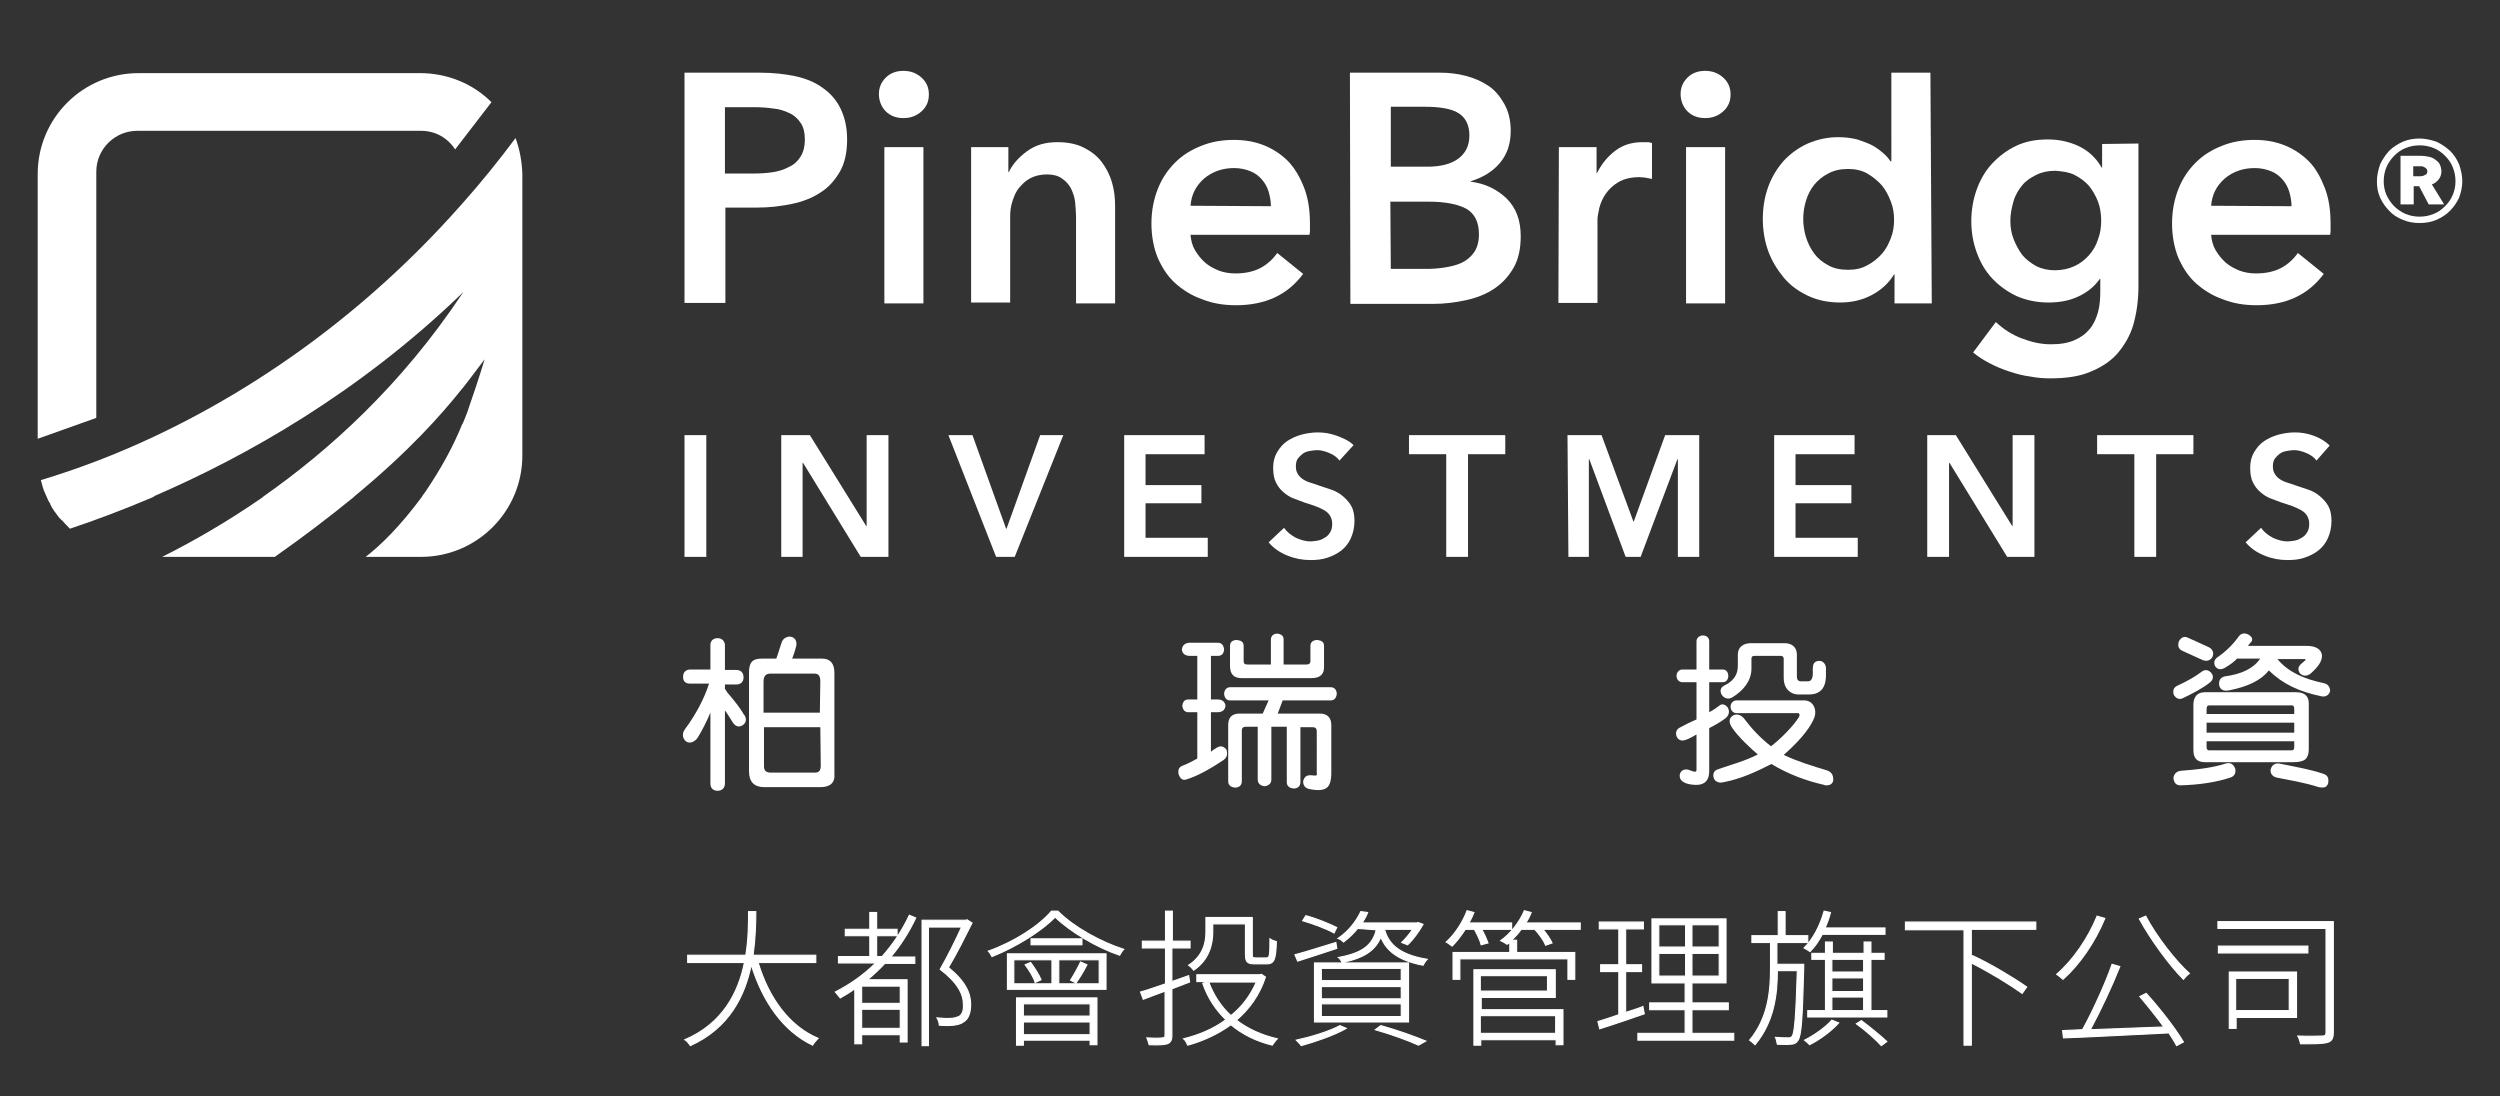 <?xml version="1.0" encoding="utf-8"?>
<!-- Generator: Adobe Illustrator 24.3.2, SVG Export Plug-In . SVG Version: 6.00 Build 0)  -->
<svg version="1.1" id="Layer_2" xmlns="http://www.w3.org/2000/svg" xmlns:xlink="http://www.w3.org/1999/xlink" x="0px" y="0px"
	 viewBox="0 0 550.4 241.3" style="enable-background:new 0 0 550.4 241.3;" xml:space="preserve">
<rect x="0" y="0" width="550.4" height="241.3" fill="#333333" stroke="none"/>
<style type="text/css">
	.st0{fill:#FFFFFF;}
	.st1{fill:#FFFFFF;stroke:#FFFFFF;stroke-width:0.25;stroke-miterlimit:10;}
</style>
<g>
	<path class="st0" d="M269.4,167.3c-3.1,2.1-5.9,3.6-8.2,4.3c-0.8,0.3-1.4-0.2-1.7-1.1c-0.2-0.9,0-1.6,0.8-1.9
		c1.1-0.4,2.2-1,3.3-1.6v-10.2h-2c-0.8,0-1.2-0.6-1.3-1.4c0.1-0.9,0.5-1.4,1.3-1.4h2v-9.6H262c-1.1,0-1.7-0.5-1.8-1.4
		c0.1-0.9,0.7-1.5,1.8-1.5h6.1c0.9,0,1.3,0.6,1.4,1.5c-0.1,0.9-0.5,1.4-1.4,1.4h-1.5v9.6h1.5c1,0,1.6,0.5,1.7,1.4
		c-0.1,0.9-0.7,1.4-1.7,1.4h-1.5v8.7c0.3-0.2,0.6-0.5,1-0.7c0.1-0.1,0.2-0.1,0.3-0.2c0.8-0.5,1.5-0.3,2.1,0.4
		C270.3,166,270.2,166.7,269.4,167.3L269.4,167.3z M293,154.2h-10.6l-1.1,2.9h9.3c1.6,0,2.5,0.9,2.5,2.5v10.5c0,1.7-0.3,2.9-1.1,3.4
		c-0.7,0.5-2,0.6-3.8,0.2c-0.9-0.2-1.3-0.8-1.3-1.7c0.5-2.1,2.4-1,2.9-1.3c0.2-0.1,0.1-0.3,0.1-0.6V161c0-0.6-0.3-0.9-0.9-0.9h-2.7
		v12.1c0,0.9-0.6,1.4-1.5,1.4c-0.9-0.1-1.5-0.5-1.5-1.4V160h-3.4v11.6c0,0.9-0.6,1.4-1.5,1.5c-0.9-0.1-1.5-0.6-1.5-1.5V160h-2.6
		c-0.6,0-0.9,0.3-0.9,0.8V172c0,0.9-0.6,1.4-1.5,1.4c-0.9-0.1-1.5-0.5-1.5-1.4v-12.4c0-1.6,0.8-2.5,2.5-2.5h5.1l1.3-2.9h-8.5
		c-0.8,0-1.2-0.6-1.3-1.4c0-0.8,0.5-1.5,1.3-1.5H293c0.8,0,1.3,0.6,1.3,1.5C294.2,153.6,293.8,154.2,293,154.2L293,154.2z
		 M288.7,149.3h-15.3c-1.8,0-2.6-0.9-2.6-2.7v-4.4c0-0.9,0.6-1.3,1.5-1.3c0.9,0.1,1.5,0.4,1.5,1.3v3.3c0,0.6,0.2,0.8,0.9,0.8h5.1
		v-5.5c0-0.8,0.6-1.3,1.4-1.3c0.9,0.1,1.4,0.5,1.4,1.3v5.5h5c0.6,0,0.9-0.2,0.9-0.8v-3.3c0-0.9,0.7-1.3,1.5-1.3
		c0.9,0.1,1.5,0.4,1.5,1.3v4.4C291.6,148.4,290.7,149.3,288.7,149.3L288.7,149.3z"/>
	<path class="st0" d="M379.8,158.2c-1.1,0.8-2.3,1.5-3.5,2.1v9.5c0,1.9-0.9,3-2.8,3c-1.3,0-3.7-0.3-3.7-2c0-0.8,0.6-1.4,1.4-1.4
		s1.3,0.5,2,0.5c0.3,0,0.3-0.3,0.3-0.5v-7.7c-0.5,0.3-1.5,0.9-2.4,1.2c-0.8,0.3-1.5,0.1-1.9-0.6c-0.4-0.8-0.2-1.7,0.6-2.1
		c1.1-0.6,2.5-1.3,3.7-1.8v-8.2h-3.1c-0.8,0-1.3-0.7-1.3-1.4s0.5-1.4,1.3-1.4h3.1v-6.2c0-0.8,0.7-1.3,1.4-1.3s1.4,0.4,1.4,1.3v6.2h3
		c0.8,0,1.2,0.7,1.2,1.4s-0.4,1.4-1.2,1.4h-3v6.6c0.8-0.4,1.8-1.1,2.3-1.5c0.6-0.5,1.4-0.1,1.8,0.5
		C380.9,156.7,380.6,157.6,379.8,158.2z M402.2,172.9c-0.2,0-0.5,0-0.6-0.1c-4-0.9-8-2.4-11.6-4.6c-3.3,1.7-6.8,3.3-10.5,4
		c-0.2,0-0.4,0.1-0.6,0.1c-1,0-1.7-0.6-1.7-1.6c0-0.8,0.5-1.2,1.2-1.4c2.9-1,5.9-1.8,8.6-3.2c-1.1-0.9-4.5-4-5.8-6.1
		c-0.5-0.9-0.6-1.7,0.1-2.3c0.8-0.7,1.9-0.4,2.6,0.4c1.9,2.5,3.6,4.3,6,6.2c2.1-1.6,4.9-4.4,6.2-6.5c0.1-0.3,0.2-0.8-0.3-0.8h-13.5
		c-0.8,0-1.3-0.7-1.3-1.4s0.5-1.4,1.3-1.4h14.9c2.1,0,2.9,2.2,2.2,3.9c-1.2,2.9-4.2,5.9-6.7,8.1c3.2,1.5,6.2,2.4,9.5,3.4
		c0.9,0.3,1.4,0.9,1.4,1.9C403.7,172.3,403.1,172.9,402.2,172.9L402.2,172.9z M398.2,152.9h-2.3c-0.3,0-0.8-0.1-1.1-0.2
		c-1.5-0.6-2.1-1.9-2.1-3.5V145c0-0.4-0.3-0.6-0.6-0.6h-5.8c-0.4,0-0.7,0.1-0.7,0.6v2.2c0,2.7-1.8,4.8-4,6.2
		c-0.3,0.2-0.7,0.4-1.1,0.4c-0.9,0-1.7-0.8-1.7-1.7c0-0.5,0.3-0.9,0.7-1.1c0.3-0.2,0.6-0.3,0.9-0.5c1.4-0.9,2.2-2.1,2.2-3.9v-2.5
		c0-1.7,1.3-2.5,2.9-2.5h7.4c1.6,0,2.7,0.9,2.7,2.5v4.9c0,0.6,0.3,1,0.9,1h1.5c1.3,0,1.1-1.8,1.1-2.6c0-1.1,0.2-1.9,1.5-1.9
		c0.8,0,1.4,0.8,1.4,1.6c0,0.3,0,0.6,0,1C402.1,150.7,401.4,152.9,398.2,152.9L398.2,152.9z"/>
	<path class="st0" d="M486.6,150.2c-1.6,1.3-3.9,2.5-6,3.5c-0.8,0.4-1.5,0.1-2-0.7c-0.3-0.9-0.1-1.6,0.7-2c2.2-1,4.1-2.1,5.4-3.1
		c0.8-0.6,1.5-0.4,2.1,0.2C487.4,148.8,487.3,149.6,486.6,150.2L486.6,150.2z M491,171.2c-3,1-6.8,1.6-11,1.7
		c-0.9,0-1.4-0.6-1.5-1.6c0.1-0.9,0.7-1.5,1.6-1.6c4.2-0.3,7.5-0.8,9.9-1.6c1-0.3,1.7,0.1,2.1,1.1C492.3,170.1,492,170.9,491,171.2
		L491,171.2z M484.9,145.3l-4.4-2c-0.9-0.4-1.1-1.1-0.8-2.1c0.5-0.9,1.2-1.2,2-0.8l4.4,2c1,0.4,1.4,1.3,1,2.2
		C486.7,145.4,485.8,145.7,484.9,145.3L484.9,145.3z M507.5,167.2c-0.5,0.4-1.4,0.6-2.6,0.6h-19.5c-1.7,0-2.5-0.9-2.5-2.6v-10.1
		c0-1.7,0.9-2.7,2.5-2.7h20.1c1.8,0,2.8,0.8,2.8,2.4V165C508.3,166,508,166.8,507.5,167.2L507.5,167.2z M505.1,163.2h-19.3v1.4
		c0,0.1,0.1,0.6,0.5,0.6h18.2c0.5,0,0.6-0.3,0.6-0.8V163.2z M505.1,156.1c0-0.6-0.2-0.8-0.5-0.8h-18.2c-0.4,0-0.6,0.2-0.6,0.9v1
		h19.3L505.1,156.1L505.1,156.1z M505.1,159.1h-19.3v2.2h19.3V159.1z M511.1,153.3c-4.8-1-8.4-2.6-11.6-5.7
		c-1.7,2.2-4.7,3.6-8.8,4.4c-1.1,0.2-1.8-0.1-2.1-1c-0.2-1.1,0.2-1.9,1.3-2.1c3.7-0.5,6.3-1.8,7.7-3.9h-5.1
		c-0.6,0.7-1.6,1.4-2.8,2.1c-0.8,0.4-1.5,0.3-2-0.4c-0.4-0.8-0.2-1.5,0.5-2c1.9-1.3,3.4-2.8,4.7-4.6c0.5-0.7,1.3-0.8,2.1-0.4
		c0.8,0.5,1.1,1,0.6,1.7c0,0-0.3,0.2-0.3,0.3c-0.2,0.2-0.3,0.4-0.4,0.5h13c1.9,0,3.1,0.7,3.3,2c0.1,1.3-0.8,2.6-2.5,4.1
		c-0.8,0.6-1.6,0.6-2.3,0c-1.3-1.8,1.1-2.5,1.2-3.1c0-0.1-0.1-0.1-0.5-0.1h-5.7c2.4,2.9,5.9,4.4,10.2,5.3c0.9,0.2,1.4,0.8,1.4,1.8
		C512.7,153,512.1,153.5,511.1,153.3L511.1,153.3z M511.9,173.3c-0.4,0.1-0.9,0.1-1.4,0c-3.1-1-6.2-1.5-9.2-2.1
		c-1-0.2-1.5-0.9-1.4-1.8c0.3-1,0.9-1.4,1.9-1.3c4,0.8,7.3,1.4,9.8,2.3c0.8,0.3,1.1,0.8,1,1.8C512.6,172.6,512.3,173.1,511.9,173.3
		L511.9,173.3z"/>
	<g>
		<path class="st0" d="M163.6,159.6c-0.8,0.6-1.7,0.4-2.3-0.6c-0.6-0.9-1.1-1.8-1.7-2.6v16.1c0,0.9-0.6,1.6-1.6,1.6
			s-1.6-0.6-1.6-1.6v-15.6c-0.8,1.9-1.8,3.9-2.8,5.5c-0.5,0.8-1.7,1.5-2.6,0.8c-0.8-0.7-0.9-1.8-0.1-2.8c2.3-3.1,4.2-6.7,5.2-9.9
			h-4.3c-0.9,0-1.5-0.6-1.4-1.6c0-0.9,0.6-1.5,1.6-1.5h4.4v-5.4c0-0.9,0.6-1.5,1.6-1.5c0.9,0,1.6,0.6,1.6,1.6v5.4h2.5
			c1,0,1.6,0.6,1.6,1.6s-0.6,1.6-1.6,1.6h-2.5v1c0.1,0.1,0.3,0.3,0.4,0.6c1.8,2.1,3.1,3.8,3.7,4.9C164.4,158,164.4,159,163.6,159.6
			L163.6,159.6z M180.6,173.3h-12.3c-2.3,0-3.4-1.2-3.4-3.5v-21.7c0-2.1,0.6-3.1,2.8-3.1h3.2c0.4-1,0.7-2.2,1.2-3.6
			c0.3-0.9,1.3-1.4,2.1-1.2c0.9,0.2,1.3,1.1,1.1,2c-0.1,0.4-0.3,1.3-0.9,2.8h6.6c1.8,0,2.7,1.1,2.7,3.1v22.2
			C183.9,172.3,182.8,173.3,180.6,173.3L180.6,173.3z M180.6,150c0-1.2-0.4-1.7-1.3-1.7h-9.6c-1.1,0-1.6,0.5-1.6,1.8v6.8h12.4
			L180.6,150L180.6,150z M180.6,160.1h-12.4v8.6c0,0.9,0.4,1.4,1.5,1.4h9.7c0.9,0,1.3-0.4,1.3-1.6L180.6,160.1L180.6,160.1z"/>
		<g>
			<g>
				<path class="st0" d="M113.5,30.4c-3.8,5.1-7.7,9.9-11.7,14.4c0,0,0,0,0,0c0,0,0,0-0.1,0.1c-25,28.4-54.3,46.6-80.4,56.6l0,0
					c0,0,0,0,0,0c-4.2,1.6-8.3,3-12.3,4.2c0.1,0.5,0.3,1,0.4,1.5c0,0.1,0.1,0.2,0.1,0.3c0.1,0.3,0.2,0.7,0.4,1
					c0.1,0.2,0.1,0.3,0.2,0.5c0.1,0.3,0.3,0.6,0.4,0.9c0.1,0.3,0.3,0.6,0.5,0.9c0.1,0.1,0.1,0.2,0.1,0.3c0.5,1,1.1,1.8,1.8,2.7
					c0.1,0.2,0.2,0.3,0.4,0.4c0.1,0.2,0.2,0.3,0.4,0.4c0.5,0.6,1.1,1.2,1.7,1.8c5.4-1.8,11.6-4.1,18.4-7c0,0,0.1,0,0.1-0.1
					s0.1,0,0.1-0.1c20.1-8.7,44.9-22.6,67.8-44.7c0,0,0,0,0.1-0.1v0.1c0,0,0,0.1-0.1,0.1C88.3,84.9,72.4,99.2,58,109.3
					c0,0,0,0-0.1,0.1c0,0-0.1,0-0.1,0.1c-8.1,5.6-15.7,9.9-22.1,13.1h24.8c6.7-4.7,12.4-9.1,17.3-13.1c0,0,0.1,0,0.1-0.1
					c0,0,0,0,0.1-0.1c12-9.9,19.1-17.9,23.8-23.8c0,0,0,0,0.1-0.1c0,0,0,0,0,0c1.9-2.4,3.4-4.5,4.8-6.3c0,0-1.3,4.4-3.4,10.4
					c-0.4,1.3-0.9,2.5-1.4,3.7c0,0,0,0,0,0c0,0,0,0.1-0.1,0.1c-2.1,5.2-4.8,10-8.1,14.9c-0.3,0.4-0.5,0.7-0.8,1.1c0,0,0,0,0,0.1
					c0,0,0,0-0.1,0.1c-4.6,6.2-8.8,10.4-12.3,13.1h12.2c12.3,0,22.3-10,22.3-22.3V38.3C114.9,35.5,114.4,32.8,113.5,30.4L113.5,30.4
					z"/>
				<path class="st0" d="M21.2,92V37.8c0-5,4.1-9,9-9h62.5c3.2,0,5.9,1.6,7.5,4.1c2.5-3.3,5.5-7.1,8-10.4c-4-4-9.6-6.4-15.7-6.4
					H30.7C18.3,16,8.3,26,8.3,38.3v58.3C8.3,96.6,21.2,92,21.2,92z"/>
			</g>
			<g>
				<g>
					<path class="st0" d="M542.1,39.9c0,1.3-0.3,2.5-0.7,3.6c-0.5,1.1-1.2,2.1-2,2.9s-1.8,1.5-3,2c-1.1,0.5-2.4,0.7-3.7,0.7
						s-2.5-0.2-3.7-0.7c-1.2-0.5-2.2-1.1-3-2c-0.8-0.8-1.5-1.8-2-2.9s-0.7-2.3-0.7-3.6s0.3-2.5,0.7-3.7c0.5-1.1,1.2-2.1,2-3
						c0.8-0.8,1.9-1.5,3-2c1.2-0.5,2.4-0.7,3.7-0.7s2.5,0.3,3.7,0.7c1.1,0.5,2.1,1.2,3,2c0.8,0.8,1.5,1.8,2,3
						C541.8,37.4,542.1,38.6,542.1,39.9z M540.6,39.9c0-1.1-0.2-2.1-0.6-3.1s-1-1.8-1.7-2.5c-0.7-0.7-1.5-1.3-2.5-1.7
						s-2-0.6-3.1-0.6s-2.1,0.2-3.1,0.6s-1.8,1-2.5,1.7s-1.3,1.6-1.7,2.5c-0.4,1-0.6,2-0.6,3.1s0.2,2.1,0.6,3s1,1.8,1.7,2.5
						c0.7,0.7,1.6,1.3,2.5,1.7c1,0.4,2,0.6,3.1,0.6s2.1-0.2,3.1-0.6c1-0.4,1.8-1,2.5-1.7s1.3-1.5,1.7-2.5
						C540.4,42,540.6,41,540.6,39.9z M534.7,45l-2.1-4h-1.2v4h-2.9V34.3h4.6c0.5,0,1,0.1,1.6,0.2c0.5,0.1,1,0.3,1.4,0.6
						c0.4,0.3,0.8,0.6,1,1s0.4,1,0.4,1.6c0,0.7-0.2,1.3-0.6,1.8c-0.4,0.5-0.9,0.9-1.5,1.1l2.7,4.4L534.7,45L534.7,45z M534.4,37.7
						c0-0.4-0.2-0.6-0.5-0.8c-0.3-0.2-0.6-0.3-1-0.3h-1.6v2.2h1.6c0.4,0,0.7-0.1,1-0.3C534.3,38.4,534.4,38.1,534.4,37.7L534.4,37.7
						z"/>
					<g>
						<path class="st0" d="M150.7,16h16.6c2.9,0,5.6,0.3,7.9,0.8s4.4,1.4,6,2.6c1.7,1.2,3,2.7,3.9,4.6s1.4,4.1,1.4,6.7
							c0,2.8-0.5,5.2-1.6,7.1c-1.1,1.9-2.5,3.5-4.3,4.6c-1.8,1.2-3.9,2-6.3,2.5s-4.9,0.8-7.6,0.8h-7v21h-9V16z M166,38.2
							c1.5,0,2.9-0.1,4.2-0.3s2.5-0.6,3.6-1.2c1.1-0.5,1.9-1.3,2.5-2.3s0.9-2.2,0.9-3.7c0-1.5-0.3-2.7-0.9-3.6
							c-0.6-0.9-1.4-1.7-2.5-2.2s-2.2-0.9-3.5-1c-1.3-0.2-2.7-0.3-4.1-0.3h-6.6v14.6H166L166,38.2z"/>
						<path class="st0" d="M193.5,20.7c0-1.4,0.5-2.6,1.5-3.6s2.3-1.5,3.9-1.5s2.9,0.5,4,1.5c1.1,1,1.6,2.2,1.6,3.7
							s-0.5,2.7-1.6,3.7s-2.4,1.5-4,1.5s-2.9-0.5-3.9-1.5S193.5,22.1,193.5,20.7z M194.7,32.4h8.6v34.4h-8.6V32.4z"/>
						<path class="st0" d="M213.8,32.4h8.2v5.5h0.1c0.8-1.7,2.1-3.2,4-4.6s4.1-2,6.7-2c2.3,0,4.2,0.4,5.8,1.2
							c1.6,0.8,2.9,1.8,3.9,3.1c1,1.3,1.8,2.8,2.3,4.5s0.7,3.4,0.7,5.2v21.5h-8.6V47.7c0-1-0.1-2-0.2-3.2c-0.1-1.1-0.5-2.1-0.9-3
							c-0.5-0.9-1.1-1.6-2-2.2c-0.8-0.6-1.9-0.9-3.3-0.9s-2.6,0.3-3.6,0.8c-1,0.5-1.8,1.3-2.5,2.1s-1.1,1.8-1.5,3s-0.5,2.3-0.5,3.4
							v18.9h-8.6L213.8,32.4L213.8,32.4z"/>
						<path class="st0" d="M288.4,49.3v1.2c0,0.4,0,0.8-0.1,1.2h-26.2c0.1,1.2,0.4,2.4,1,3.4s1.3,1.9,2.2,2.7s1.9,1.3,3.1,1.8
							c1.1,0.4,2.3,0.6,3.6,0.6c2.1,0,4-0.4,5.5-1.2s2.7-1.9,3.7-3.3l5.7,4.6c-3.4,4.6-8.3,6.9-14.8,6.9c-2.7,0-5.1-0.4-7.4-1.3
							c-2.3-0.8-4.2-2-5.9-3.5s-2.9-3.4-3.9-5.6c-0.9-2.2-1.4-4.8-1.4-7.6s0.5-5.3,1.4-7.6s2.2-4.2,3.8-5.8c1.6-1.6,3.5-2.8,5.8-3.7
							c2.2-0.9,4.6-1.3,7.2-1.3c2.4,0,4.6,0.4,6.6,1.2c2,0.8,3.8,2,5.3,3.5c1.5,1.6,2.6,3.5,3.5,5.8S288.4,46.2,288.4,49.3
							L288.4,49.3z M279.8,45.4c0-1.1-0.2-2.2-0.5-3.2s-0.8-1.9-1.5-2.7c-0.7-0.8-1.5-1.4-2.5-1.8s-2.2-0.7-3.6-0.7
							c-2.6,0-4.8,0.8-6.6,2.3c-1.8,1.6-2.8,3.5-3,6L279.8,45.4L279.8,45.4z"/>
						<path class="st0" d="M297.2,16H317c1.9,0,3.8,0.2,5.7,0.7c1.9,0.5,3.5,1.2,5,2.2s2.6,2.4,3.5,4c0.9,1.6,1.4,3.6,1.4,5.9
							c0,2.9-0.8,5.2-2.4,7.1c-1.6,1.9-3.8,3.2-6.4,4V40c3.2,0.4,5.8,1.7,7.9,3.7c2.1,2.1,3.1,4.8,3.1,8.3c0,2.8-0.5,5.1-1.6,7
							s-2.5,3.4-4.3,4.6s-3.9,2-6.2,2.5s-4.7,0.8-7.1,0.8h-18.3L297.2,16L297.2,16z M306.2,36.7h8c3,0,5.3-0.6,6.9-1.8
							c1.6-1.2,2.4-2.9,2.4-5.1s-0.8-3.9-2.4-4.9s-4.2-1.4-7.6-1.4h-7.3L306.2,36.7L306.2,36.7z M306.2,59.2h8.1
							c1.1,0,2.4-0.1,3.7-0.3s2.6-0.5,3.7-1c1.1-0.5,2.1-1.3,2.8-2.3c0.7-1,1.1-2.3,1.1-4c0-2.7-0.9-4.5-2.7-5.6
							c-1.8-1-4.6-1.6-8.3-1.6h-8.5L306.2,59.2L306.2,59.2z"/>
						<path class="st0" d="M343.2,32.4h8.3v5.7h0.1c1-2,2.3-3.6,4-4.9s3.7-1.9,6-1.9c0.3,0,0.7,0,1.1,0c0.4,0,0.7,0.1,1,0.2v7.9
							c-0.6-0.1-1.1-0.2-1.5-0.3c-0.4,0-0.8-0.1-1.2-0.1c-2,0-3.5,0.4-4.7,1.1c-1.2,0.7-2.1,1.6-2.8,2.6c-0.7,1-1.1,2-1.4,3.1
							c-0.2,1-0.4,1.9-0.4,2.5v18.4h-8.6L343.2,32.4L343.2,32.4z"/>
						<path class="st0" d="M370,20.7c0-1.4,0.5-2.6,1.5-3.6s2.3-1.5,3.9-1.5s2.9,0.5,4,1.5c1.1,1,1.6,2.2,1.6,3.7s-0.5,2.7-1.6,3.7
							c-1.1,1-2.4,1.5-4,1.5s-2.9-0.5-3.9-1.5S370,22.1,370,20.7z M371.2,32.4h8.6v34.4h-8.6V32.4z"/>
						<path class="st0" d="M425.3,66.8h-8.2v-6.4H417c-1.2,2-2.9,3.5-5,4.6s-4.4,1.6-6.9,1.6c-2.6,0-5-0.5-7.1-1.5
							c-2.1-1-3.9-2.3-5.3-4s-2.6-3.6-3.4-5.8s-1.2-4.6-1.2-7.1s0.4-4.9,1.2-7.1c0.8-2.2,2-4.1,3.4-5.7c1.5-1.6,3.3-2.9,5.3-3.8
							c2.1-0.9,4.3-1.4,6.7-1.4c1.6,0,3,0.2,4.2,0.5c1.2,0.4,2.3,0.8,3.3,1.3c0.9,0.5,1.7,1.1,2.4,1.7c0.7,0.6,1.2,1.2,1.6,1.8h0.2
							V16h8.6L425.3,66.8L425.3,66.8z M397,48.2c0,1.3,0.2,2.7,0.6,4c0.4,1.3,1,2.5,1.8,3.6s1.8,1.9,3.1,2.6c1.2,0.7,2.7,1,4.4,1
							c1.6,0,3-0.3,4.2-1c1.2-0.6,2.3-1.5,3.2-2.5c0.9-1,1.5-2.2,2-3.5c0.5-1.3,0.7-2.6,0.7-4s-0.2-2.7-0.7-4
							c-0.5-1.3-1.1-2.5-2-3.6c-0.9-1-2-1.9-3.2-2.6s-2.7-1-4.2-1c-1.7,0-3.1,0.3-4.4,1c-1.2,0.6-2.3,1.5-3.1,2.5
							c-0.8,1-1.4,2.2-1.8,3.5C397.2,45.5,397,46.9,397,48.2z"/>
						<path class="st0" d="M470.8,31.6V63c0,3.1-0.4,5.9-1.1,8.4s-2,4.6-3.5,6.4c-1.6,1.8-3.6,3.1-6.1,4.1c-2.4,1-5.3,1.4-8.7,1.4
							c-1.4,0-2.9-0.1-4.4-0.4c-1.6-0.2-3.1-0.6-4.6-1.1c-1.5-0.5-3-1.1-4.3-1.8c-1.4-0.7-2.6-1.5-3.7-2.4l5-6.7
							c1.7,1.6,3.6,2.8,5.7,3.6c2.1,0.8,4.2,1.3,6.4,1.3s3.8-0.3,5.2-0.9s2.5-1.4,3.4-2.5s1.4-2.3,1.8-3.7c0.4-1.4,0.5-3,0.5-4.8
							v-2.5h-0.1c-1.2,1.7-2.8,3-4.8,3.9c-1.9,0.9-4.1,1.3-6.5,1.3c-2.6,0-4.9-0.5-7-1.4c-2.1-1-3.9-2.3-5.4-3.9s-2.6-3.5-3.4-5.7
							c-0.8-2.2-1.2-4.5-1.2-6.9s0.4-4.8,1.2-7s1.9-4.1,3.4-5.7s3.2-2.9,5.3-3.9c2.1-1,4.4-1.4,7-1.4c2.4,0,4.7,0.5,6.8,1.5
							c2.1,1,3.8,2.6,5,4.7h0.1v-5.2L470.8,31.6L470.8,31.6z M452.5,37.6c-1.6,0-3,0.3-4.2,0.9s-2.3,1.3-3.1,2.3
							c-0.8,1-1.5,2.1-1.9,3.5s-0.7,2.8-0.7,4.3c0,1.4,0.2,2.7,0.7,4c0.5,1.3,1.1,2.4,1.9,3.5c0.8,1,1.9,1.8,3.1,2.5
							c1.2,0.6,2.6,0.9,4.1,0.9s3-0.3,4.3-0.9c1.3-0.6,2.3-1.4,3.2-2.4c0.9-1,1.6-2.2,2-3.5c0.5-1.3,0.7-2.7,0.7-4.1
							s-0.2-2.9-0.7-4.2c-0.5-1.3-1.2-2.5-2-3.5c-0.9-1-2-1.8-3.2-2.4S454,37.7,452.5,37.6L452.5,37.6z"/>
						<path class="st0" d="M513.1,49.3v1.2c0,0.4,0,0.8-0.1,1.2h-26.2c0.1,1.2,0.4,2.4,1,3.4s1.3,1.9,2.2,2.7s1.9,1.3,3.1,1.8
							c1.1,0.4,2.3,0.6,3.6,0.6c2.1,0,4-0.4,5.5-1.2s2.7-1.9,3.7-3.3l5.7,4.6c-3.4,4.6-8.3,6.9-14.8,6.9c-2.7,0-5.1-0.4-7.4-1.3
							c-2.3-0.8-4.2-2-5.9-3.5s-2.9-3.4-3.9-5.6c-0.9-2.2-1.4-4.8-1.4-7.6s0.5-5.3,1.4-7.6s2.2-4.2,3.8-5.8c1.6-1.6,3.5-2.8,5.8-3.7
							c2.2-0.9,4.6-1.3,7.2-1.3c2.4,0,4.6,0.4,6.6,1.2c2,0.8,3.8,2,5.3,3.5s2.6,3.5,3.5,5.8S513.1,46.2,513.1,49.3L513.1,49.3z
							 M504.5,45.4c0-1.1-0.2-2.2-0.5-3.2c-0.3-1-0.8-1.9-1.5-2.7c-0.7-0.8-1.5-1.4-2.5-1.8s-2.2-0.7-3.6-0.7
							c-2.6,0-4.8,0.8-6.6,2.3c-1.8,1.6-2.8,3.5-3,6L504.5,45.4L504.5,45.4z"/>
					</g>
				</g>
				<g>
					<path class="st0" d="M150.7,95.8h4.8v26.8h-4.8V95.8z"/>
					<path class="st0" d="M172,95.8h6.3l12.4,20h0.1v-20h4.8v26.8h-6.1l-12.7-20.7h-0.1v20.7H172V95.8z"/>
					<path class="st0" d="M208.8,95.8h5.3l7.4,20.6h0.1l7.4-20.6h5.1l-10.7,26.8h-4.1L208.8,95.8L208.8,95.8z"/>
					<path class="st0" d="M247.5,95.8h17.7v4.2h-13v6.8h12.3v4h-12.3v7.6h13.7v4.2h-18.4L247.5,95.8L247.5,95.8z"/>
					<path class="st0" d="M294.9,101.4c-0.5-0.7-1.2-1.2-2.1-1.6s-1.9-0.7-2.8-0.7c-0.6,0-1.1,0.1-1.7,0.2c-0.6,0.1-1.1,0.3-1.5,0.6
						s-0.8,0.7-1.1,1.1c-0.3,0.5-0.4,1-0.4,1.7c0,0.6,0.1,1.1,0.4,1.6s0.6,0.8,1,1.1c0.4,0.3,1,0.6,1.6,0.8c0.6,0.2,1.3,0.4,2.1,0.7
						c0.9,0.3,1.8,0.6,2.7,0.9c0.9,0.3,1.8,0.8,2.5,1.4s1.4,1.3,1.9,2.2c0.5,0.9,0.7,2,0.7,3.3c0,1.4-0.3,2.7-0.8,3.8
						s-1.2,2-2.1,2.7c-0.9,0.7-1.9,1.2-3.1,1.6s-2.4,0.5-3.7,0.5c-1.7,0-3.4-0.3-5.1-1s-3-1.6-4.1-2.9l3.4-3.2
						c0.6,0.9,1.5,1.6,2.6,2.2c1.1,0.5,2.2,0.8,3.2,0.8c0.5,0,1.1-0.1,1.7-0.2c0.6-0.1,1.1-0.4,1.6-0.7c0.5-0.3,0.8-0.7,1.1-1.2
						c0.3-0.5,0.4-1.1,0.4-1.8s-0.2-1.3-0.5-1.8s-0.8-0.9-1.3-1.2s-1.2-0.6-2-0.9s-1.5-0.5-2.4-0.8c-0.8-0.3-1.6-0.6-2.4-0.9
						c-0.8-0.3-1.5-0.8-2.2-1.4s-1.2-1.3-1.6-2.1c-0.4-0.8-0.6-1.9-0.6-3.2c0-1.4,0.3-2.5,0.9-3.5c0.6-1,1.3-1.8,2.2-2.4
						s2-1.1,3.1-1.4s2.4-0.5,3.6-0.5c1.4,0,2.7,0.2,4.1,0.7S297,97,298,98L294.9,101.4L294.9,101.4z"/>
					<path class="st0" d="M318.4,100h-8.2v-4.2h21.2v4.2h-8.2v22.6h-4.8C318.4,122.6,318.4,100,318.4,100z"/>
					<path class="st0" d="M345.1,95.8h7.5l7,19h0.1l6.9-19h7.5v26.8h-4.7v-21.5h-0.1l-8.1,21.5h-3.3l-8-21.5h-0.1v21.5h-4.5
						L345.1,95.8L345.1,95.8z"/>
					<path class="st0" d="M390.6,95.8h17.7v4.2h-13v6.8h12.3v4h-12.3v7.6H409v4.2h-18.4V95.8z"/>
					<path class="st0" d="M424.3,95.8h6.3l12.4,20h0.1v-20h4.8v26.8h-6l-12.7-20.7h-0.1v20.7h-4.8V95.8z"/>
					<path class="st0" d="M469.9,100h-8.2v-4.2h21.2v4.2h-8.2v22.6h-4.8C469.9,122.6,469.9,100,469.9,100z"/>
					<path class="st0" d="M510,101.4c-0.5-0.7-1.2-1.2-2.1-1.6s-1.9-0.7-2.8-0.7c-0.6,0-1.1,0.1-1.7,0.2c-0.6,0.1-1.1,0.3-1.5,0.6
						s-0.8,0.7-1.1,1.1c-0.3,0.5-0.4,1-0.4,1.7c0,0.6,0.1,1.1,0.4,1.6s0.6,0.8,1,1.1c0.4,0.3,1,0.6,1.6,0.8c0.6,0.2,1.3,0.4,2.1,0.7
						c0.9,0.3,1.8,0.6,2.7,0.9c0.9,0.3,1.8,0.8,2.5,1.4s1.4,1.3,1.9,2.2s0.7,2,0.7,3.3c0,1.4-0.3,2.7-0.8,3.8
						c-0.5,1.1-1.2,2-2.1,2.7c-0.9,0.7-1.9,1.2-3.1,1.6s-2.4,0.5-3.7,0.5c-1.7,0-3.4-0.3-5.1-1s-3-1.6-4.1-2.9l3.4-3.2
						c0.6,0.9,1.5,1.6,2.6,2.2c1.1,0.5,2.2,0.8,3.2,0.8c0.5,0,1.1-0.1,1.7-0.2s1.1-0.4,1.6-0.7s0.8-0.7,1.1-1.2
						c0.3-0.5,0.4-1.1,0.4-1.8s-0.2-1.3-0.5-1.8s-0.8-0.9-1.3-1.2c-0.6-0.3-1.2-0.6-2-0.9s-1.5-0.5-2.4-0.8
						c-0.8-0.3-1.6-0.6-2.4-0.9c-0.8-0.3-1.5-0.8-2.2-1.4s-1.2-1.3-1.6-2.1c-0.4-0.8-0.6-1.9-0.6-3.2c0-1.4,0.3-2.5,0.9-3.5
						c0.6-1,1.3-1.8,2.2-2.4s2-1.1,3.1-1.4s2.4-0.5,3.6-0.5c1.4,0,2.7,0.2,4.1,0.7c1.4,0.5,2.6,1.2,3.6,2.2L510,101.4L510,101.4z"/>
				</g>
			</g>
		</g>
	</g>
</g>
<g>
	<path class="st1" d="M166.9,211.9c2.3,7.7,6.8,14,13.2,16.7c-0.4,0.4-0.9,1-1.2,1.5c-6.5-3.1-11-9.6-13.5-17.7
		c-1.4,6.8-4.8,13.9-13.4,17.8c-0.3-0.4-0.7-1-1.2-1.3c8.4-3.6,11.8-10.5,13.1-17h-12.5v-1.6h12.8c0.6-3.7,0.6-7.1,0.6-9.6h1.6
		c0,2.5-0.1,5.9-0.6,9.6h13.8v1.6H166.9L166.9,211.9z"/>
	<path class="st1" d="M201.6,202.1c-1.5,3.2-3.4,6.1-5.5,8.6h5.3v1.4h-6.6c-1.2,1.3-2.5,2.5-3.8,3.6h8.7v13.7h-1.5v-1.6h-8.5v2h-1.5
		v-12.1c-1,0.7-2.1,1.4-3.2,2c-0.2-0.3-0.8-0.9-1.1-1.3c3.3-1.7,6.3-3.8,8.9-6.4h-8.2v-1.4h6.9v-4.6h-5.4v-1.4h5.4v-3.7h1.5v3.7h4.5
		v1.4H193v4.6h1.2c2.4-2.7,4.4-5.7,6-9.1L201.6,202.1L201.6,202.1z M198.2,217.1h-8.5v3.8h8.5V217.1z M198.2,226.4v-4.2h-8.5v4.2
		H198.2z M214,203.2c-1.5,3-3.4,6.8-5.2,9.8c3.8,3.1,4.9,5.7,4.9,8.1c0,1.7-0.4,3.2-1.6,3.9c-0.5,0.4-1.3,0.6-2.1,0.7
		c-0.9,0.1-2.1,0.1-3.2,0c0-0.4-0.2-1.1-0.5-1.6c1.2,0.1,2.3,0.2,3.1,0.1c0.6,0,1.2-0.2,1.7-0.4c0.8-0.4,1.1-1.5,1-2.7
		c0-2.2-1.2-4.7-5.1-7.7c1.7-3,3.5-6.6,4.7-9.3h-7.3v26.1H203v-27.6h9.6l0.3-0.1L214,203.2L214,203.2z"/>
	<path class="st1" d="M232.9,200.6c3.6,3.6,9.5,6.8,14.5,8.4c-0.3,0.3-0.7,0.9-0.9,1.3c-5-1.7-10.8-5.1-14.2-8.4
		c-2.9,3-8.4,6.5-13.9,8.7c-0.2-0.4-0.5-0.9-0.8-1.2c5.6-2,11.1-5.5,13.9-8.8L232.9,200.6L232.9,200.6z M221.8,210h21.7v7.8h-21.7
		V210z M223.2,216.6h8.4v-5.3h-8.4V216.6z M223.7,219.7h17.8v10.3H240V229h-14.7v1.1h-1.5V219.7z M225.3,221v2.7H240V221H225.3z
		 M240,227.7V225h-14.7v2.8H240z M226.9,211.9c0.9,1.2,1.9,2.8,2.3,3.8l-1.3,0.6c-0.3-1.1-1.3-2.7-2.2-3.9L226.9,211.9L226.9,211.9z
		 M238.2,206.7v1.3h-11.2v-1.3H238.2z M242,211.3h-8.9v5.3h8.9V211.3z M235.7,215.8c0.7-1.1,1.7-2.9,2.2-4l1.4,0.6
		c-0.7,1.4-1.7,3-2.4,4L235.7,215.8z"/>
	<path class="st1" d="M258,217.7V228c0,1-0.3,1.5-1,1.8c-0.7,0.2-1.9,0.3-4,0.2c-0.1-0.4-0.3-1-0.5-1.5c1.6,0.1,3,0.1,3.4,0
		c0.4,0,0.6-0.1,0.6-0.6v-9.7c-1.7,0.6-3.4,1.3-4.8,1.8l-0.6-1.6c1.5-0.4,3.4-1.1,5.5-1.8v-7.9h-5.1v-1.5h5.1v-6.6h1.5v6.6h3.9v1.5
		H258v7.4l3.7-1.3l0.2,1.4L258,217.7L258,217.7z M278.6,215.1c-1.3,4-3.6,7.1-6.4,9.5c2.5,1.9,5.5,3.3,9,4.1c-0.4,0.4-0.8,1-1.1,1.4
		c-3.6-0.9-6.6-2.4-9.1-4.5c-2.9,2.1-6.2,3.6-9.5,4.5c-0.2-0.4-0.5-1.1-0.9-1.4c3.2-0.8,6.5-2.1,9.3-4.2c-2.2-2.1-4-4.8-5.1-8
		l1.1-0.4h-2.4v-1.5h13.9l0.3-0.1L278.6,215.1L278.6,215.1z M267,205.2c0,2.7-0.8,6.1-4.2,8.4c-0.2-0.3-0.8-0.9-1.1-1.1
		c3.2-2.1,3.8-5,3.8-7.3V202h10.2v8.2c0,0.6,0.1,0.7,0.8,0.7h2.3c0.7,0,0.8-0.4,0.8-4.2c0.4,0.3,1,0.5,1.4,0.6
		c-0.1,4-0.5,4.9-2.1,4.9h-2.6c-1.7,0-2.1-0.4-2.1-2.1v-6.7H267L267,205.2L267,205.2z M266.1,216.2c1.1,2.9,2.7,5.4,4.9,7.4
		c2.4-1.9,4.3-4.4,5.6-7.4H266.1L266.1,216.2z"/>
	<path class="st1" d="M294.3,208.8c-3,1-6.1,2-8.6,2.8l-0.6-1.4c2.3-0.6,5.7-1.7,9-2.7L294.3,208.8L294.3,208.8z M296.4,226.4
		c-2.6,1.5-6.7,2.9-9.9,3.8c-0.2-0.3-0.8-0.9-1.1-1.2c3.2-0.7,7.2-1.9,9.6-3.2L296.4,226.4L296.4,226.4z M293.7,205.4
		c-1.6-0.9-4.5-2-6.9-2.7l0.7-1.1c2.3,0.6,5.2,1.8,6.8,2.6L293.7,205.4L293.7,205.4z M289.4,212h20.7v13h-20.7V212L289.4,212z
		 M290.9,215.9h17.6v-2.7h-17.6V215.9z M290.9,219.9h17.6v-2.7h-17.6V219.9z M290.9,223.8h17.6v-2.8h-17.6V223.8z M298.9,204.4
		c-0.8,1-1.8,2-3.1,3c-0.3-0.3-0.8-0.7-1.2-0.8c2.5-1.7,4.1-4,5-5.9l1.5,0.2c-0.3,0.8-0.7,1.5-1.2,2.3h12l0.3-0.1l1.1,0.4
		c-0.9,1.6-2.2,3.4-3.4,4.5l-1.3-0.5c0.8-0.8,1.7-1.8,2.4-2.9h-6.2c0.8,2.8,2.7,5.5,9.4,6.6c-0.3,0.3-0.7,0.9-0.9,1.3
		c-5.9-1.1-8.2-3.5-9.3-6.2c-1.2,2.9-3.6,4.6-8.5,5.6c-0.2-0.3-0.5-0.9-0.8-1.1c5.4-1,7.5-2.8,8.3-6.1L298.9,204.4L298.9,204.4z
		 M304,225.8c3.6,1,7.5,2.4,9.9,3.4l-1.6,0.9c-2.2-1-5.7-2.3-9.5-3.4L304,225.8L304,225.8z"/>
	<path class="st1" d="M322.6,204.6c-0.9,1.4-1.9,2.7-2.9,3.7c-0.3-0.2-0.9-0.7-1.3-0.9c1.9-1.7,3.6-4.3,4.6-6.9l1.5,0.4
		c-0.3,0.8-0.7,1.6-1.1,2.3h9.4v1.4h-6.6c0.6,1,1.1,2.2,1.4,3l-1.5,0.4c-0.2-0.9-0.9-2.3-1.5-3.4L322.6,204.6L322.6,204.6z
		 M347.9,204.6h-8.2c0.8,1,1.6,2.1,2,3l-1.4,0.5c-0.4-1-1.4-2.4-2.4-3.5h-3c-0.6,0.9-1.4,1.7-2.1,2.4h1.1v2.7h12.8v5.9h-1.5v-4.5
		h-23.8v4.5h-1.5v-5.9h12.5v-2.3c-0.2,0.2-0.4,0.4-0.6,0.5c-0.3-0.2-0.9-0.6-1.4-0.8c2.2-1.6,4.1-4,5.2-6.6l1.5,0.4
		c-0.3,0.8-0.7,1.6-1.2,2.3h12L347.9,204.6L347.9,204.6z M325.9,222.3h18.2v7.7h-1.5v-1.1h-16.6v1.2h-1.5v-16.6h17.9v6.1h-16.3
		V222.3L325.9,222.3z M325.9,214.8v3.4h14.8v-3.4H325.9z M325.9,223.6v3.9h16.6v-3.9H325.9z"/>
	<path class="st1" d="M362,223.2c-3.4,1.2-7,2.4-9.8,3.3l-0.4-1.6c1.3-0.4,2.9-0.9,4.6-1.5v-9.5h-4v-1.5h4v-7.9h-4.3v-1.5h9.7v1.5
		h-3.9v7.9h3.5v1.5h-3.5v9c1.2-0.4,2.6-0.8,3.8-1.3L362,223.2L362,223.2z M381.7,227.5v1.5h-21.1v-1.5H371v-5.2h-7.8v-1.5h7.8v-4.4
		h-7.3v-14.1H380v14.1h-7.5v4.4h8v1.5h-8v5.2H381.7L381.7,227.5z M365.2,208.5h5.9v-4.9h-5.9V208.5z M365.2,214.9h5.9v-5h-5.9V214.9
		z M378.5,203.6h-6v4.9h6V203.6z M378.5,209.9h-6v5h6V209.9z"/>
	<path class="st1" d="M397.1,213.2c-0.3,11.3-0.5,14.8-1.3,15.9c-0.4,0.6-0.9,0.8-1.7,0.8c-0.6,0.1-1.7,0-2.8,0
		c-0.1-0.4-0.2-1.1-0.4-1.5c1.2,0.1,2.3,0.1,2.8,0.1c0.4,0,0.6,0,0.9-0.4c0.5-0.8,0.8-4.3,1.1-14.4h-4.4c0,5.3-0.7,11.2-4.9,16.3
		c-0.3-0.3-0.8-0.7-1.2-1c4.1-4.9,4.6-10.9,4.6-15.8v-5.7h-4.1v-1.5h5.8v-5.3h1.5v5.3h5v1.5h-6.8v4.8h5.9L397.1,213.2L397.1,213.2z
		 M401.2,205.7c-0.8,1.5-1.7,2.8-2.7,3.8c-0.3-0.2-0.9-0.6-1.3-0.8c2-2,3.5-4.9,4.4-8.1l1.4,0.3c-0.3,1.2-0.7,2.3-1.2,3.4h13.2v1.4
		L401.2,205.7L401.2,205.7z M404.8,225.2c-1.6,1.8-4.2,3.7-6.4,4.8c-0.3-0.3-0.7-0.7-1.1-1c2.2-1.1,4.7-2.9,6-4.4L404.8,225.2
		L404.8,225.2z M401.9,222.5v-11.3h-3v-1.3h3v-2.5h1.5v2.5h7v-2.5h1.5v2.5h2.9v1.3h-2.9v11.3h3.5v1.4h-17.4v-1.4H401.9L401.9,222.5z
		 M403.3,211.2v2.8h7v-2.8H403.3z M403.3,218.3h7v-3h-7V218.3z M403.3,222.5h7v-3h-7V222.5z M409.8,224.7c1.9,1.4,4.3,3.4,5.6,4.6
		l-1.2,0.9c-1.2-1.3-3.5-3.4-5.5-4.8L409.8,224.7L409.8,224.7z"/>
	<path class="st1" d="M434,204.6v6.2l0.3-0.4c4.1,1.9,9.2,5,11.9,6.9l-1,1.4c-2.5-1.8-7.2-4.7-11.2-6.7v18.1h-1.6v-25.4h-12.9V203
		h28.7v1.6H434z"/>
	<path class="st1" d="M463.4,202.2c-2.2,5.3-5.6,10.2-9.2,13.4c-0.3-0.3-1-0.8-1.4-1.1c3.6-3.1,6.9-7.9,8.9-12.8L463.4,202.2
		L463.4,202.2z M472.5,218.7c3,3.3,6.5,7.8,8.2,10.7l-1.5,0.8c-0.4-0.8-1-1.7-1.7-2.8c-8.4,0.4-17.3,0.9-23.2,1.1l-0.2-1.6l4.4-0.2
		c2.2-4,5-10.1,6.5-14.4l1.7,0.5c-1.7,4.3-4.3,9.8-6.5,13.9c4.9-0.2,10.6-0.4,16.2-0.6c-1.6-2.2-3.6-4.7-5.3-6.7L472.5,218.7
		L472.5,218.7z M472.4,201.7c2.3,4.4,6.6,9.9,9.6,12.6c-0.4,0.3-1,0.9-1.3,1.3c-3-3-7.2-8.7-9.7-13.3L472.4,201.7L472.4,201.7z"/>
	<path class="st1" d="M513.7,227.2c0,1.4-0.3,2-1.3,2.3c-1,0.3-3,0.3-5.9,0.3c-0.1-0.4-0.3-1.2-0.6-1.7c2.5,0.1,4.8,0,5.4,0
		s0.8-0.2,0.8-0.8v-22.9h-23.8v-1.5h25.4V227.2L513.7,227.2z M508.1,209.8h-19.7v-1.5h19.7V209.8z M505.6,224h-13.3v2.4h-1.5V214
		h14.8V224L505.6,224z M492.2,215.4v7.1H504v-7.1H492.2z"/>
</g>
</svg>
